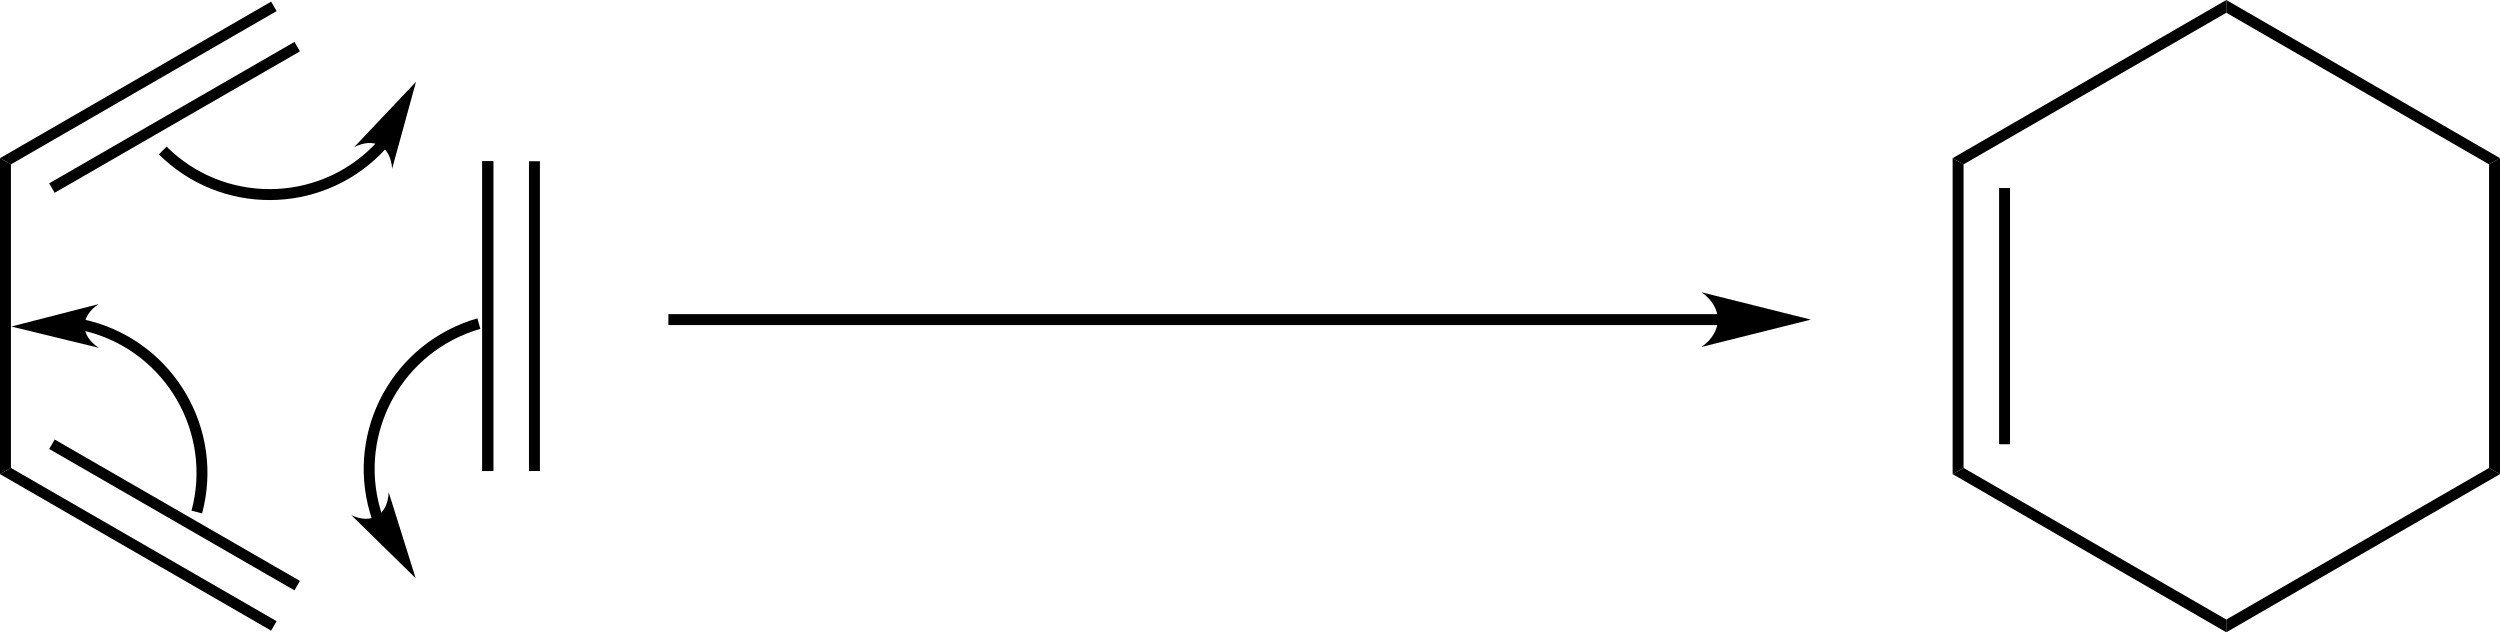 <?xml version="1.0"?><svg xmlns="http://www.w3.org/2000/svg" xmlns:xlink="http://www.w3.org/1999/xlink" viewBox="143.37 148.56 137.2 34.7" preserveAspectRatio="xMidYMid" width="100%" height="100%"><rect x="143.37" y="148.56" width="137.2" height="34.7" fill="#808080" stroke="none"/><clipPath id="23670"><rect x="0.3" y="0.3" width="522.6" height="769.2" /></clipPath><g id="drawing"><rect x="143.37" y="148.56" width="100%" height="100%" fill="rgb(255, 255, 255)" /><g id="page" clip-path="url(#23670)"><g id="Solid"><path d="M143.37 174.58 L143.37 174.58 L143.67 174.41 L143.97 174.24 L158.55 182.65 L158.4 182.91 L158.25 183.17 Z" stroke="rgb(0, 0, 0)" stroke-width="0" fill-rule="evenodd" stroke-linejoin="miter" fill="rgb(0, 0, 0)" shape-rendering="geometricPrecision" /><line x1="146.22" y1="172.94" x2="159.68" y2="180.7" stroke="rgb(0, 0, 0)" stroke-width="0.6" shape-rendering="auto" /></g><g id="Solid"><path d="M143.97 157.58 L143.97 157.58 L143.67 157.41 L143.37 157.24 L158.25 148.65 L158.4 148.91 L158.55 149.17 Z" stroke="rgb(0, 0, 0)" stroke-width="0" fill-rule="evenodd" stroke-linejoin="miter" fill="rgb(0, 0, 0)" shape-rendering="geometricPrecision" /><line x1="146.22" y1="158.88" x2="159.68" y2="151.12" stroke="rgb(0, 0, 0)" stroke-width="0.6" shape-rendering="auto" /></g><g id="Solid"><path d="M143.97 174.24 L143.97 174.24 L143.67 174.41 L143.37 174.58 L143.37 157.24 L143.67 157.41 L143.97 157.58 Z" stroke="rgb(0, 0, 0)" stroke-width="0" fill-rule="evenodd" stroke-linejoin="miter" fill="rgb(0, 0, 0)" shape-rendering="geometricPrecision" /></g><g id="Solid"><line x1="170.14" y1="174.41" x2="170.14" y2="157.41" stroke="rgb(0, 0, 0)" stroke-width="0.6" shape-rendering="auto" /><line x1="172.7" y1="174.41" x2="172.7" y2="157.41" stroke="rgb(0, 0, 0)" stroke-width="0.6" shape-rendering="auto" /><line x1="170.14" y1="174.41" x2="170.14" y2="157.41" stroke="rgb(0, 0, 0)" stroke-width="0.6" shape-rendering="auto" /></g><g id="Arrow"><line x1="238.5" y1="166.1" x2="180.05" y2="166.1" stroke="rgb(0, 0, 0)" stroke-width="0.6" shape-rendering="auto" /><path d="M242.75 166.1 L236.75 164.6 C237.94 165.44 237.94 166.76 236.75 167.6 Z" stroke="rgb(0, 0, 0)" stroke-width="0" fill-rule="evenodd" stroke-linejoin="miter" stroke-miterlimit="6.935" fill="rgb(0, 0, 0)" shape-rendering="geometricPrecision" /></g><g id="Solid"><path d="M250.53 157.24 L250.53 157.24 L250.83 157.41 L251.13 157.58 L251.13 174.24 L250.83 174.41 L250.53 174.58 Z" stroke="rgb(0, 0, 0)" stroke-width="0" fill-rule="evenodd" stroke-linejoin="miter" fill="rgb(0, 0, 0)" shape-rendering="geometricPrecision" /><line x1="253.38" y1="158.88" x2="253.38" y2="172.94" stroke="rgb(0, 0, 0)" stroke-width="0.6" shape-rendering="auto" /></g><g id="Solid"><path d="M250.53 174.58 L250.53 174.58 L250.83 174.41 L251.13 174.24 L265.55 182.56 L265.55 182.91 L265.55 183.26 Z" stroke="rgb(0, 0, 0)" stroke-width="0" fill-rule="evenodd" stroke-linejoin="miter" fill="rgb(0, 0, 0)" shape-rendering="geometricPrecision" /></g><g id="Solid"><path d="M265.55 183.26 L265.55 183.26 L265.55 182.91 L265.55 182.56 L279.97 174.24 L280.27 174.41 L280.57 174.58 Z" stroke="rgb(0, 0, 0)" stroke-width="0" fill-rule="evenodd" stroke-linejoin="miter" fill="rgb(0, 0, 0)" shape-rendering="geometricPrecision" /></g><g id="Solid"><path d="M280.57 174.58 L280.57 174.58 L280.27 174.41 L279.97 174.24 L279.97 157.58 L280.27 157.41 L280.57 157.24 Z" stroke="rgb(0, 0, 0)" stroke-width="0" fill-rule="evenodd" stroke-linejoin="miter" fill="rgb(0, 0, 0)" shape-rendering="geometricPrecision" /></g><g id="Solid"><path d="M280.57 157.24 L280.57 157.24 L280.27 157.41 L279.97 157.58 L265.55 149.26 L265.55 148.91 L265.55 148.56 Z" stroke="rgb(0, 0, 0)" stroke-width="0" fill-rule="evenodd" stroke-linejoin="miter" fill="rgb(0, 0, 0)" shape-rendering="geometricPrecision" /></g><g id="Solid"><path d="M265.55 148.56 L265.55 148.56 L265.55 148.91 L265.55 149.26 L251.13 157.58 L250.83 157.41 L250.53 157.24 Z" stroke="rgb(0, 0, 0)" stroke-width="0" fill-rule="evenodd" stroke-linejoin="miter" fill="rgb(0, 0, 0)" shape-rendering="geometricPrecision" /></g><g id="Arrow"><path d="M154.17 176.66 C155.36 172.23 152.72 167.67 148.29 166.48 C148.06 166.42 147.82 166.37 147.59 166.32 " stroke="rgb(0, 0, 0)" stroke-width="0.6" fill-rule="evenodd" stroke-linejoin="bevel" fill="none" shape-rendering="geometricPrecision" /><path d="M143.99 166.48 L148.8 167.65 C147.76 166.98 147.75 165.93 148.78 165.25 Z" stroke="rgb(0, 0, 0)" stroke-width="0" fill-rule="evenodd" stroke-linejoin="miter" stroke-miterlimit="6.935" fill="rgb(0, 0, 0)" shape-rendering="geometricPrecision" /></g><g id="Arrow"><path d="M152.3 156.82 C155.56 160.06 160.83 160.04 164.06 156.79 C164.23 156.61 164.4 156.44 164.55 156.25 " stroke="rgb(0, 0, 0)" stroke-width="0.6" fill-rule="evenodd" stroke-linejoin="bevel" fill="none" shape-rendering="geometricPrecision" /><path d="M166.2 153.05 L162.8 156.64 C163.9 156.07 164.81 156.58 164.89 157.82 Z" stroke="rgb(0, 0, 0)" stroke-width="0" fill-rule="evenodd" stroke-linejoin="miter" stroke-miterlimit="6.932" fill="rgb(0, 0, 0)" shape-rendering="geometricPrecision" /></g><g id="Arrow"><path d="M169.65 166.32 C165.23 167.59 162.68 172.2 163.96 176.61 C164.02 176.84 164.1 177.07 164.19 177.29 " stroke="rgb(0, 0, 0)" stroke-width="0.6" fill-rule="evenodd" stroke-linejoin="bevel" fill="none" shape-rendering="geometricPrecision" /><path d="M166.18 180.29 L164.7 175.57 C164.66 176.81 163.77 177.36 162.65 176.83 Z" stroke="rgb(0, 0, 0)" stroke-width="0" fill-rule="evenodd" stroke-linejoin="miter" stroke-miterlimit="6.926" fill="rgb(0, 0, 0)" shape-rendering="geometricPrecision" /></g></g></g></svg>